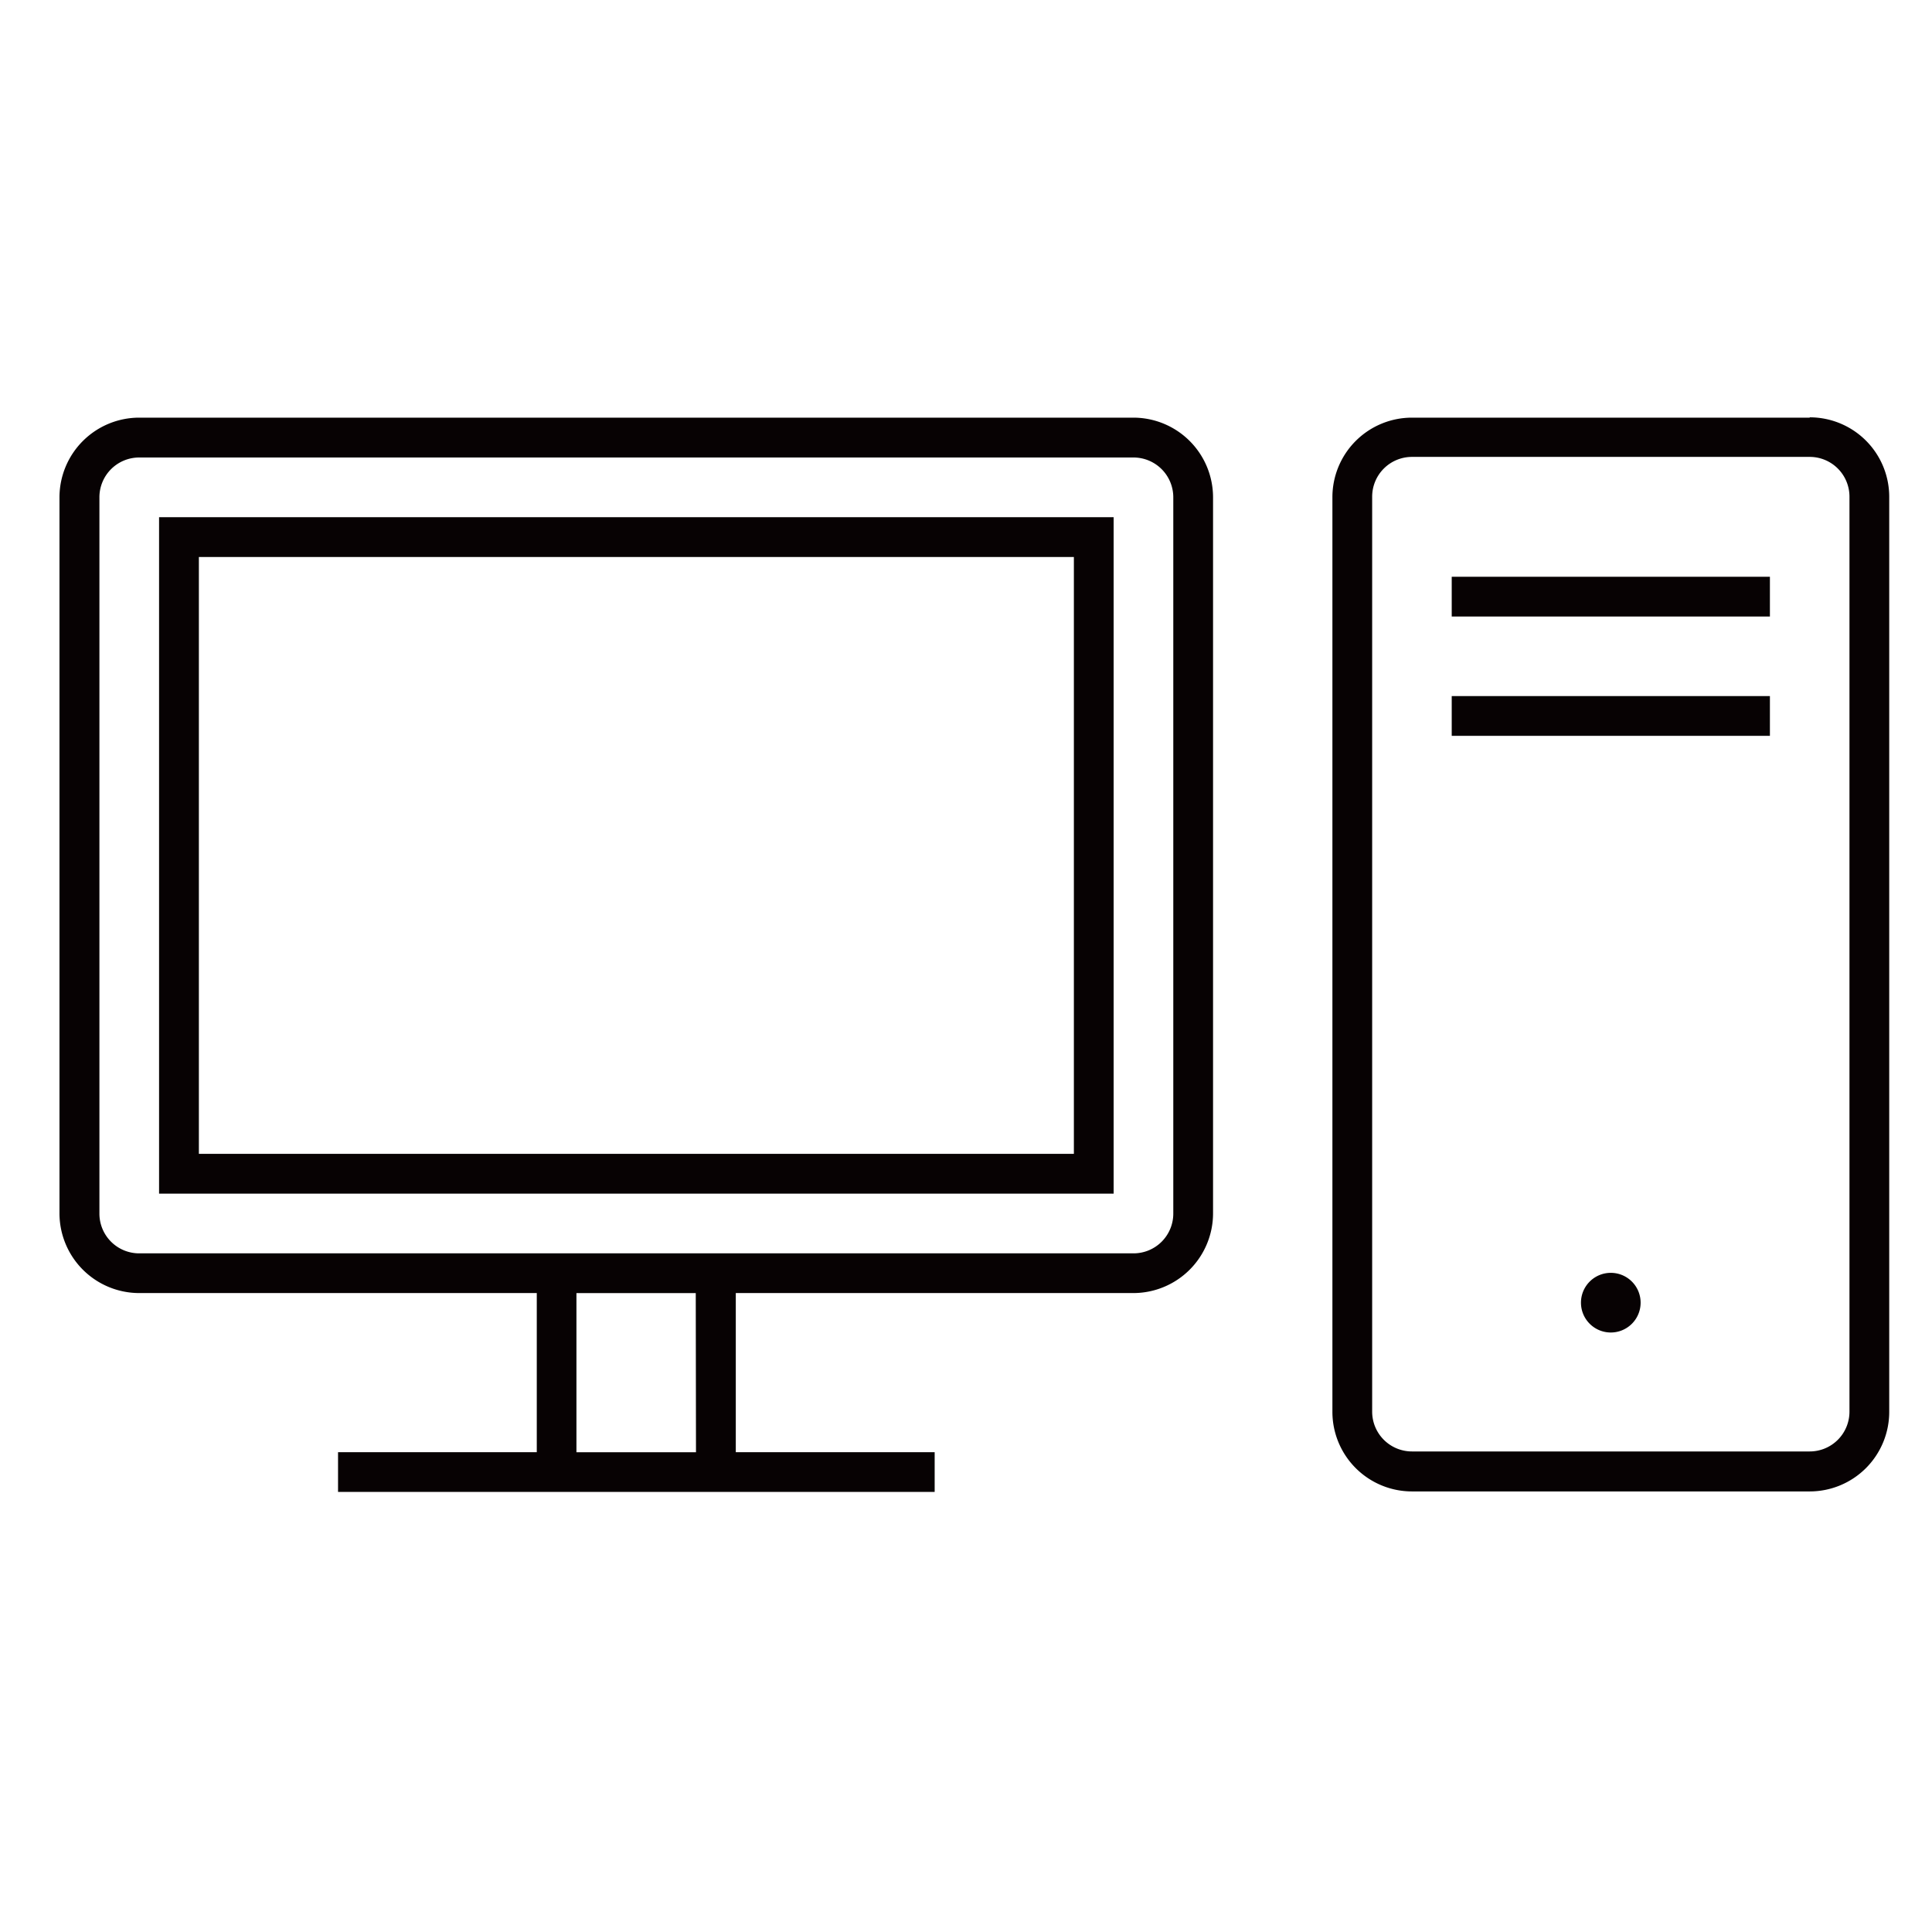 <svg id="グループ_1184" data-name="グループ 1184" xmlns="http://www.w3.org/2000/svg" xmlns:xlink="http://www.w3.org/1999/xlink" width="42.23" height="42.23" viewBox="0 0 42.23 42.23">
  <defs>
    <clipPath id="clip-path">
      <rect id="長方形_539" data-name="長方形 539" width="42.23" height="42.23" transform="translate(0 0)" fill="none"/>
    </clipPath>
  </defs>
  <path id="パス_3307" data-name="パス 3307" d="M4.347,11.305h-.87V26.091H24.342V11.305ZM23.473,25.221H4.347V12.175H23.473Z" fill="#070203"/>
  <g id="グループ_1183" data-name="グループ 1183">
    <g id="グループ_1182" data-name="グループ 1182" clip-path="url(#clip-path)">
      <path id="パス_3308" data-name="パス 3308" d="M24.777,9.129H3.042A1.744,1.744,0,0,0,1.3,10.868V26.525a1.745,1.745,0,0,0,1.739,1.739h8.694v3.478H7.389v.869H20.43v-.869H16.083V28.264h8.694a1.744,1.744,0,0,0,1.738-1.739V10.87a1.743,1.743,0,0,0-1.738-1.741M15.213,31.743H12.6V28.265h2.608Zm10.433-5.216a.869.869,0,0,1-.869.869H3.042a.869.869,0,0,1-.869-.869V10.87A.87.87,0,0,1,3.042,10H24.777a.87.87,0,0,1,.869.87Z" fill="#070203"/>
      <path id="パス_3309" data-name="パス 3309" d="M39.557,9.129H30.863a1.739,1.739,0,0,0-1.739,1.739v20A1.74,1.74,0,0,0,30.863,32.6h8.694a1.739,1.739,0,0,0,1.738-1.739v-20a1.738,1.738,0,0,0-1.738-1.739m.869,21.735a.869.869,0,0,1-.869.869H30.863a.87.87,0,0,1-.87-.869v-20a.87.87,0,0,1,.87-.87h8.694a.869.869,0,0,1,.869.87Z" fill="#070203"/>
      <rect id="長方形_537" data-name="長方形 537" width="6.955" height="0.869" transform="translate(31.732 12.607)" fill="#070203"/>
      <rect id="長方形_538" data-name="長方形 538" width="6.955" height="0.869" transform="translate(31.732 15.215)" fill="#070203"/>
      <path id="パス_3310" data-name="パス 3310" d="M35.861,28.474a.652.652,0,1,1-.652-.652.652.652,0,0,1,.652.652" fill="#070203"/>
    </g>
  </g>
</svg>
